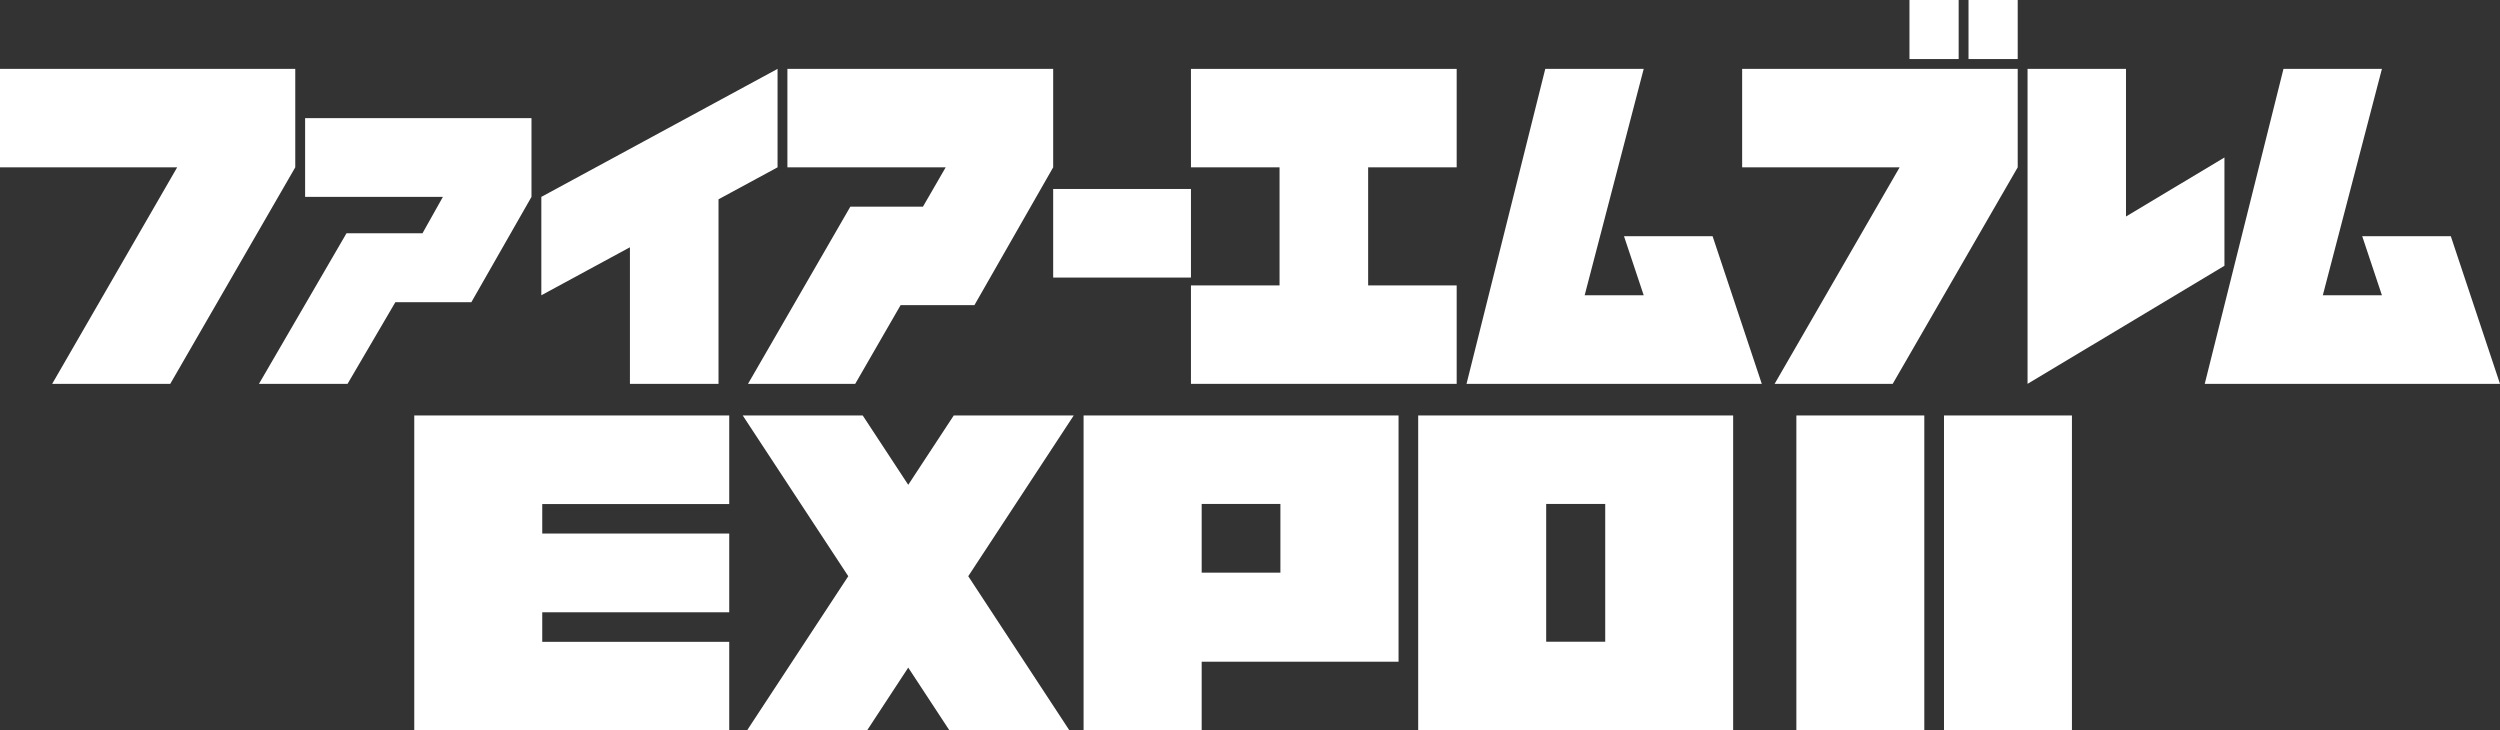 <svg xmlns="http://www.w3.org/2000/svg" viewBox="0 0 436.56 127.55"><rect x="0" y="0" width="436.56" height="127.55" fill="#333333" stroke="none"/><defs><style>.cls-1{fill:#fff;}</style></defs><title>logo-expo</title><g id="レイヤー_2" data-name="レイヤー 2"><g id="EXPOIIロゴ_白"><polygon class="cls-1" points="110 67.03 125.47 67.03 125.47 34.8 135.78 29.22 135.78 12.03 94.53 34.38 94.53 51.56 110 43.18 110 67.03"/><rect class="cls-1" x="183.91" y="33" width="24.06" height="15.47"/><polygon class="cls-1" points="283.59 41.25 287.03 51.56 276.72 51.56 287.03 12.03 269.84 12.03 256.09 67.03 307.65 67.03 299.06 41.25 283.59 41.25"/><polygon class="cls-1" points="427.97 41.25 412.5 41.25 415.94 51.56 405.62 51.56 415.94 12.03 398.75 12.03 385 67.03 436.56 67.03 427.97 41.25"/><polygon class="cls-1" points="388.44 27.5 371.25 37.81 371.25 12.03 354.06 12.03 354.06 67.03 388.44 46.41 388.44 27.5"/><rect class="cls-1" x="333.44" width="8.59" height="10.31"/><rect class="cls-1" x="343.75" width="8.59" height="10.31"/><polygon class="cls-1" points="223.44 49.84 207.97 49.84 207.97 67.03 254.37 67.03 254.37 49.84 238.91 49.84 238.91 29.22 254.37 29.22 254.37 12.03 207.97 12.03 207.97 29.22 223.44 29.22 223.44 49.84"/><polygon class="cls-1" points="92.81 34.38 92.81 20.63 53.28 20.63 53.28 34.38 77.34 34.38 73.78 40.73 60.51 40.73 45.22 67.03 60.69 67.03 69.04 52.77 82.31 52.77 92.81 34.38"/><polygon class="cls-1" points="161.17 36.09 148.49 36.09 130.62 67.03 149.34 67.03 157.27 53.28 170.16 53.28 183.91 29.22 183.91 12.03 137.5 12.03 137.5 29.22 165.14 29.22 161.17 36.09"/><polygon class="cls-1" points="51.56 12.03 0 12.03 0 29.22 30.94 29.22 9.11 67.03 29.73 67.03 51.56 29.22 51.56 12.03"/><polygon class="cls-1" points="330.51 67.03 352.34 29.22 352.34 12.03 304.22 12.03 304.22 29.22 331.72 29.22 309.89 67.03 330.51 67.03"/><path class="cls-1" d="M189.22,127.55h20.62v-12h34.38v-43h-55ZM209.84,88h13.75v12H209.84Z"/><path class="cls-1" d="M247.65,72.72v54.83h55v-55h-55ZM270,88h10.31v24.06H270Z"/><polygon class="cls-1" points="72.34 72.72 72.34 127.55 127.34 127.55 127.34 112.08 94.69 112.08 94.69 106.92 127.34 106.92 127.34 93.17 94.69 93.17 94.69 88.02 127.34 88.02 127.34 72.55 72.34 72.55 72.34 72.72"/><polygon class="cls-1" points="187.5 72.55 166.55 72.55 158.6 84.66 150.65 72.55 129.7 72.55 130.9 74.38 148.13 100.62 130.9 126.86 130.46 127.55 151.41 127.55 158.6 116.58 165.8 127.55 186.75 127.55 186.3 126.86 169.08 100.62 186.3 74.38 187.5 72.55"/><rect class="cls-1" x="313.69" y="72.55" width="22.34" height="55"/><rect class="cls-1" x="339.47" y="72.55" width="22.34" height="55"/></g></g></svg>